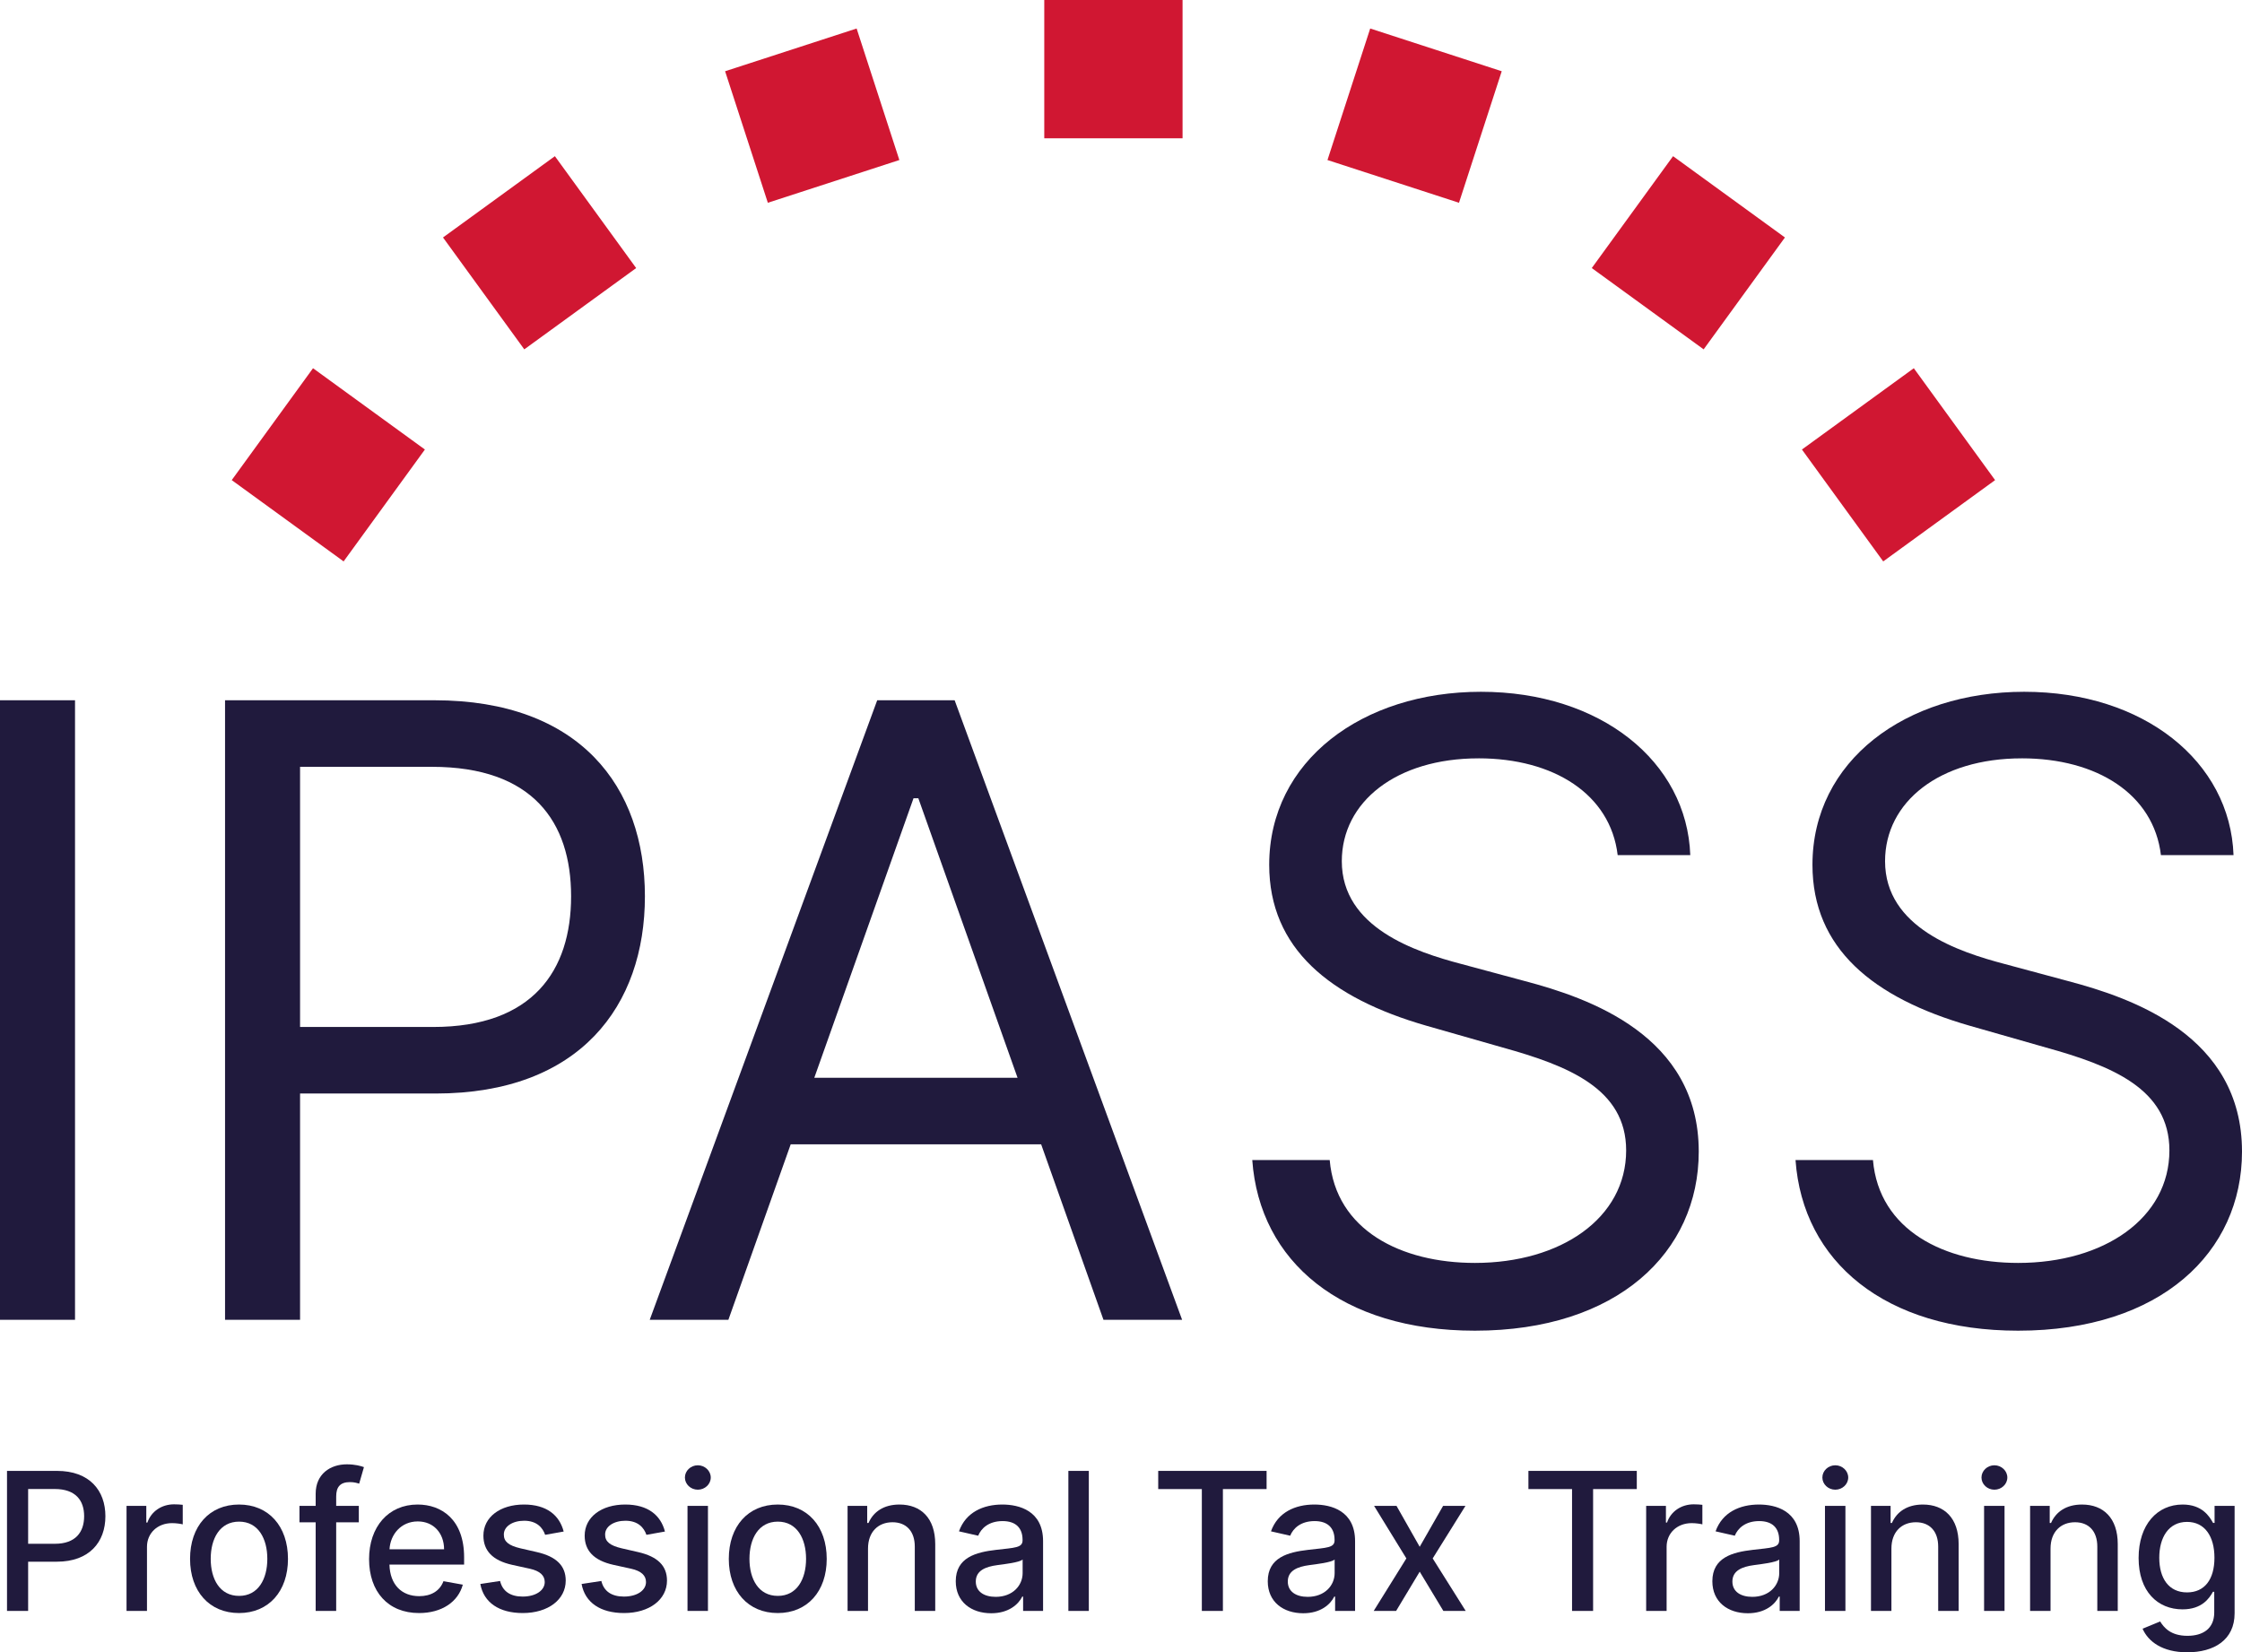 <?xml version="1.0" encoding="UTF-8"?><svg id="Layer_2" xmlns="http://www.w3.org/2000/svg" viewBox="0 0 605.394 446.135"><g id="Components"><g id="_7bb38c60-ca41-4c12-b897-885231d56c22_1"><path d="M20.257,356.358H0v-167.281h20.257v167.281Z" style="fill:#201a3d; stroke-width:0px;"/><path d="M60.768,189.077h56.523c39.288,0,56.85,23.36,56.85,52.929s-17.561,53.256-56.523,53.256h-36.593v61.097h-20.257v-167.281ZM116.964,277.292c26.872,0,37.246-15.192,37.246-35.286s-10.374-34.959-37.573-34.959h-35.612v70.245h35.94Z" style="fill:#201a3d; stroke-width:0px;"/><path d="M175.443,356.358l61.424-167.281h20.91l61.424,167.281h-21.237l-16.826-47.375h-67.631l-16.826,47.375h-21.237ZM274.767,291.013l-26.791-75.472h-1.307l-26.791,75.472h54.889Z" style="fill:#201a3d; stroke-width:0px;"/><path d="M399.239,204.76c-22.218,0-36.92,11.762-36.92,27.771,0,17.97,19.93,24.504,32.346,27.771l16.989,4.574c17.316,4.573,47.048,14.702,47.048,46.067,0,27.118-21.891,48.355-60.443,48.355-35.94,0-58.156-18.623-60.117-46.067h20.91c1.634,18.949,19.277,27.771,39.207,27.771,23.197,0,40.84-12.089,40.84-30.386,0-16.662-15.683-22.87-33.325-27.771l-20.583-5.881c-26.139-7.515-42.475-20.91-42.475-43.453,0-28.099,25.158-46.722,57.177-46.722,32.345,0,55.624,18.868,56.523,44.107h-19.604c-1.96-16.499-17.315-26.138-37.572-26.138Z" style="fill:#201a3d; stroke-width:0px;"/><path d="M545.931,204.76c-22.218,0-36.92,11.762-36.92,27.771,0,17.97,19.93,24.504,32.346,27.771l16.989,4.574c17.316,4.573,47.048,14.702,47.048,46.067,0,27.118-21.891,48.355-60.443,48.355-35.94,0-58.156-18.623-60.117-46.067h20.91c1.634,18.949,19.277,27.771,39.207,27.771,23.197,0,40.84-12.089,40.84-30.386,0-16.662-15.683-22.87-33.325-27.771l-20.583-5.881c-26.139-7.515-42.475-20.91-42.475-43.453,0-28.099,25.158-46.722,57.177-46.722,32.345,0,55.624,18.868,56.523,44.107h-19.604c-1.96-16.499-17.315-26.138-37.572-26.138Z" style="fill:#201a3d; stroke-width:0px;"/><path d="M1.893,397.152h13.478c8.789,0,13.09,5.28,13.09,12.241,0,6.979-4.339,12.278-13.109,12.278h-7.754v13.293H1.893v-37.812ZM14.835,416.834c5.576,0,7.884-3.157,7.884-7.44s-2.308-7.349-7.957-7.349h-7.164v14.789h7.237Z" style="fill:#201a3d; stroke-width:0px;"/><path d="M34.168,406.605h5.336v4.505h.295c1.034-3.046,3.877-4.93,7.201-4.93.702,0,1.791.056,2.345.13v5.28c-.443-.129-1.735-.332-2.88-.332-3.914,0-6.776,2.677-6.776,6.388v17.318h-5.521v-28.359Z" style="fill:#201a3d; stroke-width:0px;"/><path d="M51.32,420.915c0-8.826,5.225-14.679,13.22-14.679s13.22,5.853,13.22,14.679c0,8.77-5.225,14.622-13.22,14.622s-13.22-5.853-13.22-14.622ZM72.184,420.896c0-5.429-2.437-10.044-7.625-10.044-5.225,0-7.662,4.615-7.662,10.044,0,5.446,2.437,10.007,7.662,10.007,5.188,0,7.625-4.561,7.625-10.007Z" style="fill:#201a3d; stroke-width:0px;"/><path d="M96.889,411.037h-6.111v23.928h-5.539v-23.928h-4.376v-4.432h4.376v-3.286c0-5.317,3.933-7.939,8.419-7.939,2.234,0,3.84.462,4.616.757l-1.292,4.469c-.517-.166-1.329-.425-2.474-.425-2.695,0-3.729,1.366-3.729,3.877v2.548h6.111v4.432Z" style="fill:#201a3d; stroke-width:0px;"/><path d="M99.658,420.969c0-8.714,5.207-14.733,13.109-14.733,6.425,0,12.555,4.007,12.555,14.254v1.957h-20.162c.148,5.465,3.324,8.529,8.05,8.529,3.139,0,5.539-1.366,6.536-4.043l5.225.941c-1.255,4.616-5.631,7.662-11.816,7.662-8.364,0-13.497-5.76-13.497-14.567ZM119.913,418.311c-.019-4.339-2.825-7.515-7.108-7.515-4.487,0-7.404,3.489-7.625,7.515h14.734Z" style="fill:#201a3d; stroke-width:0px;"/><path d="M147.202,414.416c-.646-1.902-2.234-3.804-5.668-3.804-3.139,0-5.502,1.551-5.483,3.729-.019,1.92,1.329,2.973,4.449,3.711l4.505,1.034c5.207,1.2,7.754,3.674,7.754,7.681,0,5.133-4.745,8.77-11.595,8.77-6.37,0-10.543-2.824-11.466-7.847l5.336-.812c.665,2.788,2.788,4.21,6.093,4.21,3.619,0,5.963-1.717,5.963-3.914,0-1.772-1.274-2.991-4.006-3.601l-4.8-1.053c-5.317-1.182-7.754-3.858-7.754-7.884,0-5.021,4.542-8.4,10.948-8.4,6.13,0,9.582,2.88,10.727,7.293l-5.004.887Z" style="fill:#201a3d; stroke-width:0px;"/><path d="M174.547,414.416c-.646-1.902-2.234-3.804-5.668-3.804-3.139,0-5.502,1.551-5.483,3.729-.019,1.92,1.329,2.973,4.449,3.711l4.505,1.034c5.207,1.2,7.754,3.674,7.754,7.681,0,5.133-4.745,8.77-11.595,8.77-6.37,0-10.543-2.824-11.466-7.847l5.336-.812c.665,2.788,2.788,4.21,6.093,4.21,3.619,0,5.963-1.717,5.963-3.914,0-1.772-1.274-2.991-4.006-3.601l-4.8-1.053c-5.317-1.182-7.754-3.858-7.754-7.884,0-5.021,4.542-8.4,10.948-8.4,6.13,0,9.582,2.88,10.727,7.293l-5.004.887Z" style="fill:#201a3d; stroke-width:0px;"/><path d="M184.942,398.943c0-1.81,1.569-3.305,3.49-3.305,1.902,0,3.49,1.495,3.49,3.305s-1.588,3.286-3.49,3.286c-1.92,0-3.49-1.477-3.49-3.286ZM185.644,406.605h5.521v28.359h-5.521v-28.359Z" style="fill:#201a3d; stroke-width:0px;"/><path d="M196.794,420.915c0-8.826,5.225-14.679,13.22-14.679s13.22,5.853,13.22,14.679c0,8.77-5.225,14.622-13.22,14.622s-13.22-5.853-13.22-14.622ZM217.658,420.896c0-5.429-2.437-10.044-7.625-10.044-5.225,0-7.662,4.615-7.662,10.044,0,5.446,2.437,10.007,7.662,10.007,5.188,0,7.625-4.561,7.625-10.007Z" style="fill:#201a3d; stroke-width:0px;"/><path d="M234.387,434.965h-5.521v-28.359h5.299v4.616h.351c1.311-3.01,4.099-4.985,8.364-4.985,5.797,0,9.656,3.674,9.656,10.69v18.038h-5.521v-17.374c0-4.117-2.271-6.572-6.019-6.572-3.84,0-6.61,2.585-6.61,7.108v16.838Z" style="fill:#201a3d; stroke-width:0px;"/><path d="M258.078,426.952c0-6.443,5.502-7.847,10.874-8.475,5.096-.591,7.164-.554,7.164-2.566v-.129c0-3.213-1.828-5.078-5.392-5.078-3.711,0-5.779,1.94-6.591,3.951l-5.188-1.182c1.846-5.169,6.573-7.237,11.706-7.237,4.505,0,11.004,1.644,11.004,9.896v18.832h-5.391v-3.877h-.222c-1.052,2.123-3.692,4.505-8.382,4.505-5.392,0-9.582-3.064-9.582-8.641ZM276.134,424.736v-3.655c-.793.794-5.04,1.273-6.831,1.514-3.194.425-5.816,1.478-5.816,4.432,0,2.732,2.252,4.136,5.373,4.136,4.598,0,7.274-3.065,7.274-6.426Z" style="fill:#201a3d; stroke-width:0px;"/><path d="M294.008,434.965h-5.521v-37.812h5.521v37.812Z" style="fill:#201a3d; stroke-width:0px;"/><path d="M312.746,397.152h29.264v4.911h-11.798v32.901h-5.686v-32.901h-11.779v-4.911Z" style="fill:#201a3d; stroke-width:0px;"/><path d="M342.326,426.952c0-6.443,5.502-7.847,10.874-8.475,5.096-.591,7.164-.554,7.164-2.566v-.129c0-3.213-1.828-5.078-5.392-5.078-3.711,0-5.779,1.94-6.591,3.951l-5.188-1.182c1.846-5.169,6.573-7.237,11.706-7.237,4.505,0,11.004,1.644,11.004,9.896v18.832h-5.391v-3.877h-.222c-1.052,2.123-3.692,4.505-8.382,4.505-5.391,0-9.582-3.064-9.582-8.641ZM360.383,424.736v-3.655c-.794.794-5.04,1.273-6.831,1.514-3.194.425-5.816,1.478-5.816,4.432,0,2.732,2.252,4.136,5.373,4.136,4.598,0,7.274-3.065,7.274-6.426Z" style="fill:#201a3d; stroke-width:0px;"/><path d="M383.353,417.646l6.314-11.041h6.038l-8.844,14.18,8.918,14.18h-6.037l-6.388-10.598-6.37,10.598h-6.056l8.825-14.18-8.714-14.18h6.056l6.259,11.041Z" style="fill:#201a3d; stroke-width:0px;"/><path d="M412.709,397.152h29.264v4.911h-11.798v32.901h-5.686v-32.901h-11.779v-4.911Z" style="fill:#201a3d; stroke-width:0px;"/><path d="M444.504,406.605h5.336v4.505h.295c1.034-3.046,3.877-4.93,7.201-4.93.702,0,1.791.056,2.345.13v5.28c-.443-.129-1.735-.332-2.88-.332-3.914,0-6.776,2.677-6.776,6.388v17.318h-5.521v-28.359Z" style="fill:#201a3d; stroke-width:0px;"/><path d="M462.377,426.952c0-6.443,5.502-7.847,10.874-8.475,5.096-.591,7.164-.554,7.164-2.566v-.129c0-3.213-1.828-5.078-5.392-5.078-3.711,0-5.779,1.94-6.591,3.951l-5.188-1.182c1.846-5.169,6.573-7.237,11.706-7.237,4.505,0,11.004,1.644,11.004,9.896v18.832h-5.391v-3.877h-.222c-1.052,2.123-3.692,4.505-8.382,4.505-5.391,0-9.582-3.064-9.582-8.641ZM480.434,424.736v-3.655c-.794.794-5.04,1.273-6.831,1.514-3.194.425-5.816,1.478-5.816,4.432,0,2.732,2.252,4.136,5.373,4.136,4.598,0,7.274-3.065,7.274-6.426Z" style="fill:#201a3d; stroke-width:0px;"/><path d="M492.085,398.943c0-1.81,1.569-3.305,3.49-3.305,1.902,0,3.49,1.495,3.49,3.305s-1.588,3.286-3.49,3.286c-1.92,0-3.49-1.477-3.49-3.286ZM492.787,406.605h5.521v28.359h-5.521v-28.359Z" style="fill:#201a3d; stroke-width:0px;"/><path d="M510.731,434.965h-5.521v-28.359h5.299v4.616h.351c1.311-3.01,4.099-4.985,8.364-4.985,5.797,0,9.656,3.674,9.656,10.69v18.038h-5.521v-17.374c0-4.117-2.271-6.572-6.019-6.572-3.84,0-6.61,2.585-6.61,7.108v16.838Z" style="fill:#201a3d; stroke-width:0px;"/><path d="M535.049,398.943c0-1.81,1.57-3.305,3.49-3.305,1.902,0,3.49,1.495,3.49,3.305s-1.588,3.286-3.49,3.286c-1.92,0-3.49-1.477-3.49-3.286ZM535.751,406.605h5.521v28.359h-5.521v-28.359Z" style="fill:#201a3d; stroke-width:0px;"/><path d="M553.696,434.965h-5.521v-28.359h5.299v4.616h.351c1.311-3.01,4.099-4.985,8.364-4.985,5.797,0,9.656,3.674,9.656,10.69v18.038h-5.521v-17.374c0-4.117-2.271-6.572-6.019-6.572-3.84,0-6.61,2.585-6.61,7.108v16.838Z" style="fill:#201a3d; stroke-width:0px;"/><path d="M578.549,439.765l4.745-1.957c.979,1.569,2.769,3.877,7.367,3.877,4.191,0,7.237-1.938,7.237-6.314v-5.576h-.351c-.997,1.81-3.009,4.745-8.216,4.745-6.702,0-11.854-4.818-11.854-13.865,0-9.028,5.04-14.438,11.89-14.438,5.281,0,7.238,3.213,8.216,4.967h.406v-4.598h5.41v28.987c0,7.237-5.576,10.543-12.795,10.543-6.776,0-10.561-2.954-12.057-6.37ZM597.954,420.6c0-5.742-2.585-9.675-7.404-9.675-4.985,0-7.496,4.229-7.496,9.675,0,5.576,2.566,9.361,7.496,9.361,4.764,0,7.404-3.509,7.404-9.361Z" style="fill:#201a3d; stroke-width:0px;"/><polyline points="319.32 0 319.32 37.341 281.978 37.341 281.978 0" style="fill:#d01732; stroke-width:0px;"/><rect x="200.651" y="12.553" width="37.341" height="37.341" transform="translate(1.086 69.302) rotate(-18)" style="fill:#d01732; stroke-width:0px;"/><rect x="127.032" y="49.579" width="37.341" height="37.341" transform="translate(-12.29 98.676) rotate(-36)" style="fill:#d01732; stroke-width:0px;"/><polyline points="62.574 129.635 84.523 99.425 114.733 121.374 92.784 151.584" style="fill:#d01732; stroke-width:0px;"/><rect x="363.306" y="12.553" width="37.341" height="37.341" transform="translate(28.344 -116.509) rotate(18)" style="fill:#d01732; stroke-width:0px;"/><rect x="437.225" y="49.579" width="37.341" height="37.341" transform="translate(127.184 -254.934) rotate(36)" style="fill:#d01732; stroke-width:0px;"/><polyline points="508.514 151.584 486.565 121.374 516.775 99.425 538.724 129.635 508.514 151.584" style="fill:#d01732; stroke-width:0px;"/></g></g></svg>
